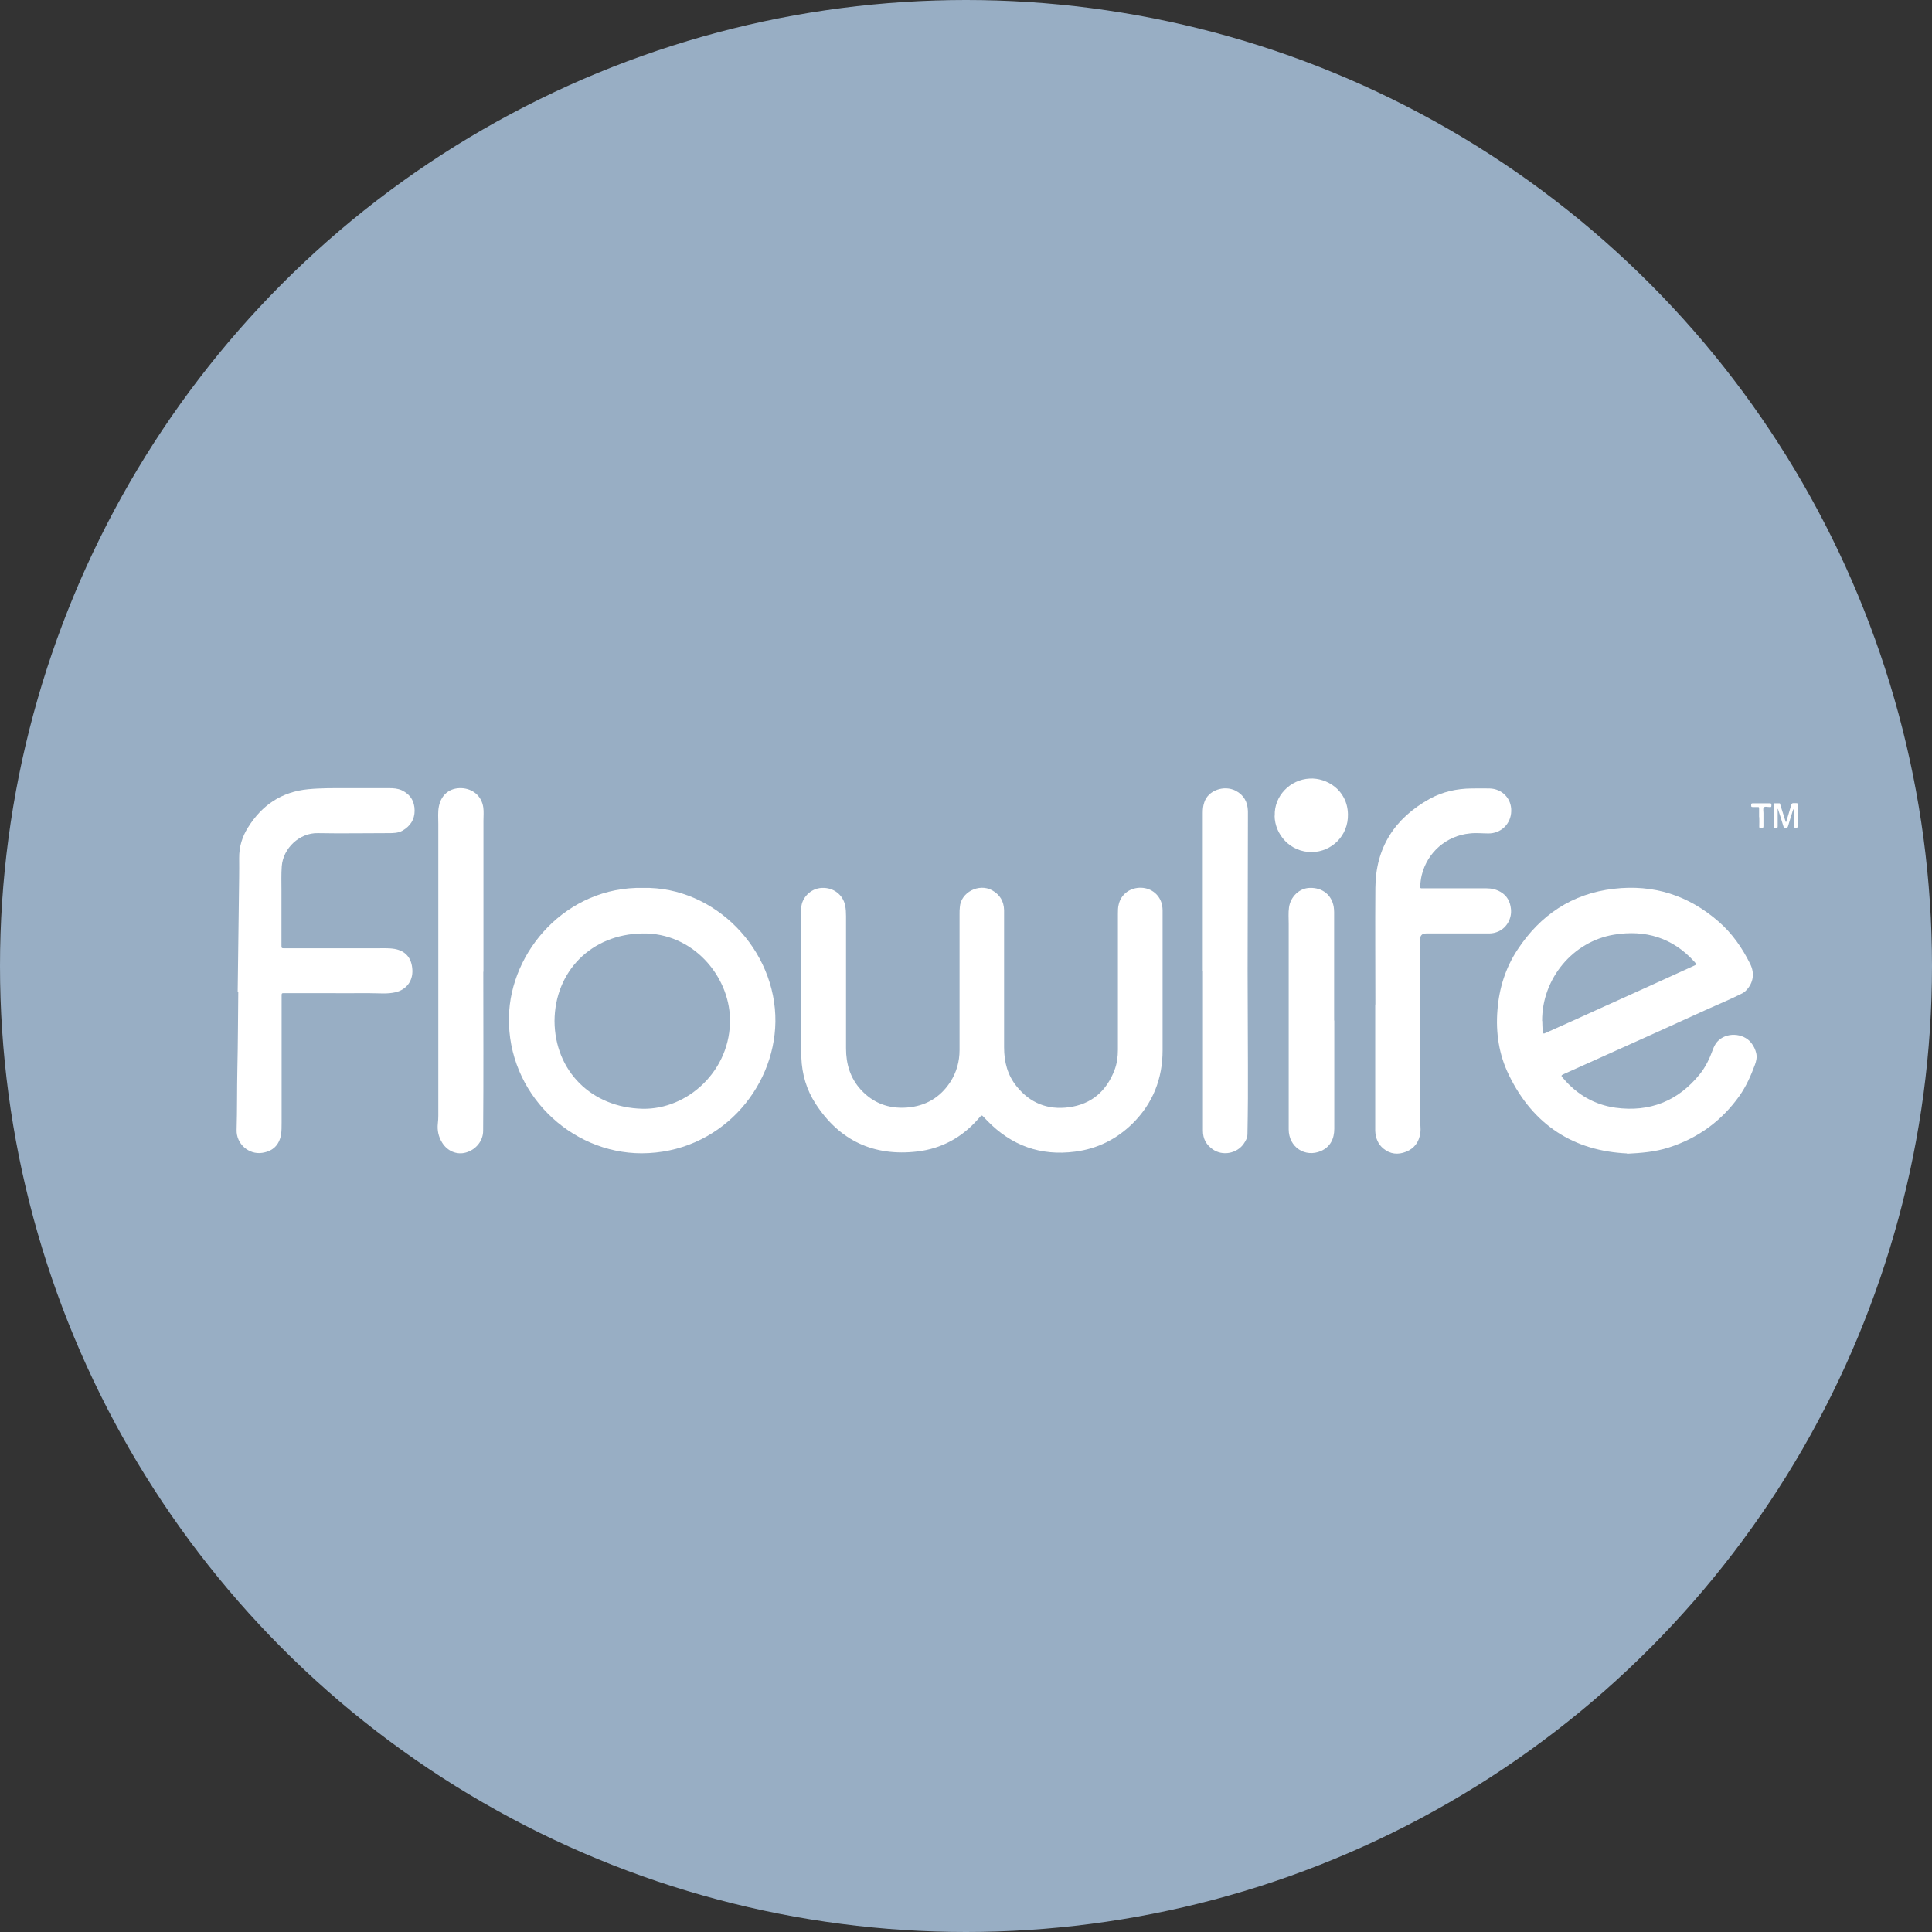 <svg xmlns="http://www.w3.org/2000/svg" id="uuid-3710b209-baca-4067-b47d-718b9784934b" viewBox="0 0 128.84 128.84"><rect x="0" y="0" width="128.84" height="128.84" fill="#333333" stroke="none"/><defs><style>.uuid-413faa55-d962-4dc5-80bd-235ddb6e63c5{fill:#fff;}.uuid-93598f0f-1759-482d-8561-af8899a83f9b{fill:#98aec4;}</style></defs><g id="uuid-71a36f00-c359-473c-86aa-bd898a8434b3"><g><circle class="uuid-93598f0f-1759-482d-8561-af8899a83f9b" cx="64.42" cy="64.42" r="64.42"></circle><g><path class="uuid-413faa55-d962-4dc5-80bd-235ddb6e63c5" d="M53.41,65.74c0-1.58,0-3.15,0-4.73,0-.17,.02-.35,.03-.52,.03-.57,.58-1.25,1.38-1.28,.76-.03,1.39,.45,1.54,1.17,.05,.24,.06,.48,.06,.72,0,2.94,0,5.88,0,8.82,0,1.03,.28,1.97,.98,2.74,.82,.9,1.86,1.29,3.07,1.2,1.24-.09,2.22-.66,2.9-1.7,.42-.65,.62-1.37,.62-2.14,0-.65,0-1.31,0-1.96,0-2.37,0-4.74,0-7.11,0-.15,0-.31,.02-.46,.06-.97,1.26-1.61,2.15-1.12,.53,.3,.78,.73,.8,1.32,0,.08,0,.17,0,.25,0,2.97,0,5.94,0,8.91,0,.97,.23,1.85,.84,2.6,.89,1.11,2.07,1.58,3.48,1.39,1.5-.2,2.5-1.07,3.04-2.47,.17-.44,.23-.9,.23-1.37,0-3.02,0-6.05,0-9.07,0-.21,0-.43,.06-.64,.16-.67,.77-1.11,1.49-1.09,.71,.02,1.28,.51,1.4,1.19,.02,.11,.03,.22,.03,.32,0,3.11,0,6.22,0,9.33,0,1.9-.65,3.54-2,4.88-1.07,1.05-2.35,1.69-3.84,1.88-2.29,.3-4.24-.4-5.85-2.06-.1-.1-.2-.2-.29-.3-.06-.07-.1-.06-.16,0-.05,.06-.1,.11-.15,.17-1.08,1.24-2.45,1.99-4.07,2.18-2.89,.34-5.18-.72-6.77-3.17-.61-.93-.92-1.98-.96-3.1-.06-1.39-.01-2.79-.03-4.18,0-.21,0-.42,0-.62h0Z"></path><path class="uuid-413faa55-d962-4dc5-80bd-235ddb6e63c5" d="M108.52,76.92c-3.54-.16-6.27-1.87-7.9-5.24-.66-1.35-.88-2.81-.76-4.31,.11-1.46,.54-2.83,1.34-4.04,1.52-2.31,3.64-3.74,6.42-4.06,2.65-.31,4.99,.44,6.99,2.19,.91,.79,1.58,1.76,2.11,2.83,.35,.71,.14,1.38-.34,1.82-.12,.11-.27,.17-.41,.24-.67,.33-1.37,.62-2.06,.93-1.14,.51-2.27,1.04-3.41,1.55-2.07,.93-4.13,1.86-6.2,2.79-.21,.1-.21,.11-.06,.28,.92,1.09,2.08,1.77,3.49,1.97,2.29,.31,4.17-.44,5.62-2.23,.39-.48,.66-1.05,.87-1.63,.07-.19,.16-.38,.29-.53,.57-.66,1.74-.62,2.28,.07,.16,.21,.27,.43,.33,.69,.06,.27,0,.53-.09,.77-.27,.73-.58,1.43-1.03,2.07-1.19,1.67-2.75,2.81-4.7,3.44-.96,.31-1.88,.37-2.81,.42Zm-5.67-8.83c.01,.2,0,.44,.04,.68,.03,.18,.03,.18,.19,.11,1.23-.55,2.46-1.1,3.68-1.66,2.06-.93,4.12-1.86,6.17-2.8,.22-.1,.23-.1,.06-.29-1.45-1.6-3.27-2.14-5.35-1.8-2.75,.45-4.81,2.93-4.8,5.75Z"></path><path class="uuid-413faa55-d962-4dc5-80bd-235ddb6e63c5" d="M42.88,59.21c4.82-.1,8.89,4.15,8.83,8.93-.06,4.51-3.76,8.76-8.92,8.77-4.75,0-8.95-4.01-8.85-9.08,.08-4.39,3.83-8.72,8.94-8.62Zm-5.9,8.88c.02,3.33,2.46,5.77,5.86,5.85,3.02,.07,5.93-2.57,5.84-6.03-.07-2.84-2.48-5.72-5.84-5.66-3.42,.05-5.84,2.54-5.86,5.84Z"></path><path class="uuid-413faa55-d962-4dc5-80bd-235ddb6e63c5" d="M15.85,66.17c.03-2.08,.05-4.15,.08-6.23,.01-.9,.03-1.81,.02-2.71-.01-.75,.2-1.43,.59-2.05,.93-1.49,2.24-2.38,4.02-2.55,.84-.08,1.69-.07,2.53-.07,.96,0,1.92,0,2.87,0,.28,0,.56,.02,.83,.14,.57,.27,.86,.73,.86,1.36,0,.6-.29,1.03-.8,1.33-.3,.17-.63,.17-.95,.17-1.57,0-3.14,.03-4.7,0-1.22-.03-2.32,1-2.41,2.21-.04,.54-.02,1.08-.02,1.62,0,1.21,0,2.43,0,3.64,0,.2,0,.21,.21,.21,2.02,0,4.03,0,6.05,0,.43,0,.85-.03,1.28,.04,.74,.13,1.15,.61,1.19,1.4,.04,.75-.41,1.32-1.12,1.49-.26,.06-.53,.08-.8,.08-1.21-.04-2.42,0-3.63-.02-.99,0-1.99,0-2.98,0-.19,0-.19,0-.19,.2,0,2.82,0,5.64,0,8.46,0,.26,0,.53-.04,.79-.13,.69-.54,1.09-1.25,1.2-.9,.14-1.74-.6-1.71-1.53,.04-1.36,.02-2.72,.05-4.08,.04-1.7,.04-3.4,.06-5.1,0,0,0,0,0,0Z"></path><path class="uuid-413faa55-d962-4dc5-80bd-235ddb6e63c5" d="M91.72,66.97c0-2.59-.02-5.18,0-7.76,.02-2.69,1.29-4.64,3.61-5.93,.86-.48,1.82-.69,2.81-.7,.4,0,.79-.01,1.19,0,.85,.02,1.48,.68,1.45,1.52-.02,.85-.69,1.49-1.53,1.48-.41,0-.82-.05-1.23,0-1.56,.15-2.84,1.26-3.21,2.79-.06,.24-.08,.49-.11,.74,0,.1,.03,.14,.13,.13,.17,0,.35,0,.52,0,1.26,0,2.52,0,3.78,0,.33,0,.65,.07,.94,.24,.43,.25,.64,.64,.69,1.13,.07,.62-.26,1.24-.82,1.5-.2,.09-.41,.14-.63,.14-1.4,0-2.8,0-4.2,0q-.41,0-.41,.41c0,3.99,0,7.98,0,11.97,0,.3,.06,.6,.02,.91-.08,.61-.4,1.05-.96,1.27-.53,.21-1.05,.16-1.5-.21-.37-.3-.53-.72-.55-1.19,0-.21,0-.42,0-.62,0-2.59,0-5.19,0-7.78,0,0,0,0,0,0Z"></path><path class="uuid-413faa55-d962-4dc5-80bd-235ddb6e63c5" d="M32.23,64.8s0,.04,0,.06c0,3.52,.02,7.03-.01,10.55,0,.67-.48,1.26-1.15,1.45-.6,.17-1.24-.09-1.59-.67-.24-.39-.33-.81-.28-1.27,.02-.17,.03-.35,.03-.52,0-6.49,0-12.97,0-19.46,0-.39-.04-.78,.04-1.17,.16-.78,.72-1.24,1.51-1.21,.71,.03,1.34,.49,1.45,1.29,.04,.29,.01,.58,.01,.88,0,2.49,0,4.98,0,7.47,0,.79,0,1.59,0,2.38,0,.07,0,.15,0,.22,0,0,0,0,0,0Z"></path><path class="uuid-413faa55-d962-4dc5-80bd-235ddb6e63c5" d="M80.21,64.77c0-3.52,0-7.04,0-10.56,0-.24,.02-.47,.1-.7,.25-.81,1.32-1.17,2.09-.78,.56,.29,.8,.76,.82,1.36,0,.18,0,.36,0,.54,0,3.35-.02,6.7-.02,10.06,0,2.86,.03,5.71,.02,8.57,0,.79-.02,1.58-.03,2.36,0,.26-.12,.47-.26,.67-.45,.63-1.39,.82-2.05,.36-.44-.31-.66-.7-.66-1.25,0-3.54,0-7.08,0-10.62h0Z"></path><path class="uuid-413faa55-d962-4dc5-80bd-235ddb6e63c5" d="M88.98,68.06c0,2.4,0,4.81,0,7.21,0,.67-.26,1.21-.89,1.49-1.05,.45-2.15-.25-2.15-1.45,0-4.57,0-9.14,0-13.71,0-.36-.03-.72,.02-1.08,.1-.73,.7-1.3,1.4-1.31,.83-.02,1.44,.47,1.58,1.25,.02,.13,.03,.26,.03,.38,0,2.4,0,4.81,0,7.21Z"></path><path class="uuid-413faa55-d962-4dc5-80bd-235ddb6e63c5" d="M85.01,54.39c-.05-1.29,1.01-2.41,2.34-2.47,1.1-.06,2.5,.74,2.54,2.37,.04,1.47-1.12,2.51-2.38,2.53-1.47,.03-2.5-1.18-2.51-2.42Z"></path><path class="uuid-413faa55-d962-4dc5-80bd-235ddb6e63c5" d="M118.55,53.92v.34c0,.29,0,.58,0,.86,0,.11-.06,.09-.13,.09-.06,0-.13,.02-.13-.09,0-.49,0-.98,0-1.47,0-.03,0-.08,.04-.08,.11,0,.22,0,.33,0,.07,0,.06,.08,.07,.12,.11,.35,.22,.7,.33,1.04,.01,.03,.01,.07,.05,.1,.11-.37,.23-.74,.33-1.11,.03-.12,.08-.18,.21-.16,.05,0,.1,0,.15,0,.08,0,.09,.03,.09,.09,0,.48,0,.96,0,1.44,0,.11-.05,.11-.13,.11-.07,0-.13,0-.13-.1,0-.33,0-.66,0-1,0-.05,.01-.1-.02-.15-.06,.1-.08,.2-.11,.3-.09,.28-.18,.57-.26,.85-.02,.09-.07,.1-.15,.1-.08,0-.14,0-.16-.1-.1-.35-.22-.7-.33-1.05-.01-.04-.01-.1-.08-.14Z"></path><path class="uuid-413faa55-d962-4dc5-80bd-235ddb6e63c5" d="M117.31,54.49c0-.19,0-.39,0-.58,0-.07-.01-.1-.09-.09-.11,0-.23,0-.34,0-.12,0-.09-.06-.1-.13,0-.07,0-.12,.1-.12,.38,0,.76,0,1.15,0,.1,0,.1,.05,.1,.12,0,.07,.01,.15-.1,.13,0,0-.02,0-.03,0-.13,0-.31-.06-.38,.03-.06,.07-.02,.24-.02,.37,0,.29,0,.59,0,.88,0,.11-.04,.12-.13,.12-.08,0-.16,.02-.15-.11,.01-.2,0-.41,0-.61Z"></path></g></g></g></svg>